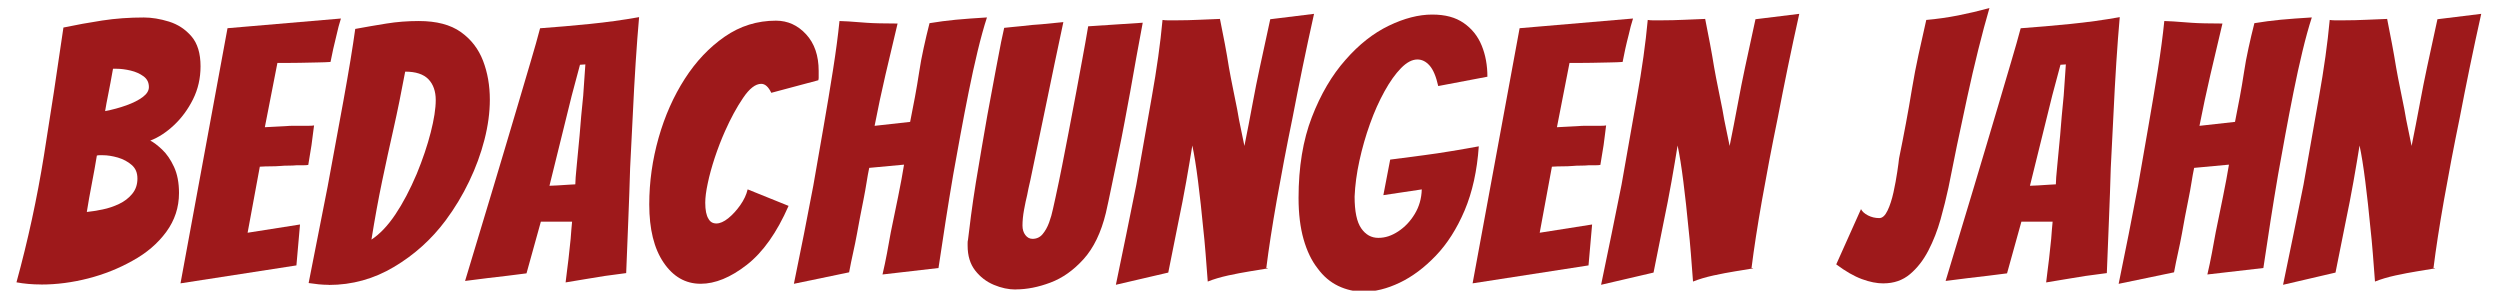 <?xml version="1.0" encoding="UTF-8"?><svg id="Ebene_1" xmlns="http://www.w3.org/2000/svg" viewBox="0 0 487.56 56.69"><defs><style>.cls-1{fill:#9e191b;stroke-width:0px;}</style></defs><path class="cls-1" d="m8.04,55.48c-1.73,0-3.34-.14-4.83-.42,2.24-8.17,4.02-16.39,5.35-24.67,1.33-8.28,2.6-16.62,3.81-25.02,2.43-.51,4.95-.97,7.56-1.37,2.61-.4,5.32-.59,8.12-.59,1.54,0,3.17.27,4.9.8,1.73.54,3.19,1.49,4.38,2.87,1.19,1.38,1.78,3.33,1.78,5.85,0,2.33-.49,4.48-1.47,6.44s-2.22,3.64-3.71,5.04c-1.49,1.4-3.03,2.4-4.62,3.01.65.33,1.42.91,2.31,1.75.89.84,1.66,1.96,2.31,3.36.65,1.4.98,3.1.98,5.11,0,2.8-.83,5.33-2.49,7.59-1.66,2.26-3.86,4.14-6.61,5.64-2.66,1.49-5.53,2.64-8.61,3.43-3.08.79-6.14,1.19-9.17,1.19Zm8.89-14.14c.93-.09,1.96-.26,3.08-.49,1.12-.23,2.19-.59,3.22-1.08,1.03-.49,1.88-1.14,2.55-1.96.68-.82,1.02-1.81,1.02-2.98s-.37-2.01-1.12-2.66c-.75-.65-1.65-1.13-2.69-1.44-1.05-.3-2.04-.46-2.98-.46h-.56c-.23,0-.42.02-.56.07-.28,1.73-.61,3.55-.98,5.46-.37,1.91-.7,3.76-.98,5.53Zm3.57-19.67c1.45-.28,2.82-.65,4.13-1.12,1.31-.47,2.37-1,3.19-1.61.82-.61,1.22-1.26,1.22-1.96,0-.89-.35-1.59-1.05-2.1-.7-.51-1.54-.89-2.52-1.12-.98-.23-1.89-.35-2.73-.35h-.7c-.33,1.87-.63,3.49-.91,4.87-.28,1.38-.49,2.51-.63,3.4Z"/><path class="cls-1" d="m35.2,55.27L44.37,5.5l22.12-1.89c-.33,1.03-.61,2.08-.84,3.15-.23.89-.45,1.81-.66,2.77-.21.96-.39,1.81-.53,2.55-.61.05-1.47.08-2.59.1-1.12.02-2.26.05-3.43.07-1.17.02-2.17.03-3.01.03h-1.33l-2.45,12.53,4.06-.21c.51-.05,1.04-.07,1.58-.07h2.98c.42,0,.75-.02.98-.07-.09.65-.18,1.29-.25,1.92-.07.63-.15,1.27-.25,1.93l-.63,3.85c-.23.05-.54.07-.91.07h-1.33c-.51.05-1.05.07-1.61.07s-1.1.02-1.61.07c-.61.05-1.24.07-1.89.07s-1.35.02-2.1.07l-2.38,12.88,10.22-1.61-.7,7.98-22.61,3.5Z"/><path class="cls-1" d="m64.11,55.55c-.65,0-1.31-.04-1.96-.1-.65-.07-1.31-.15-1.96-.25l3.71-18.83c.47-2.57.97-5.29,1.5-8.15.54-2.87,1.06-5.72,1.57-8.54.51-2.82.97-5.45,1.37-7.88.4-2.43.71-4.48.94-6.16,2.01-.37,4.04-.72,6.09-1.05,2.05-.33,4.15-.49,6.3-.49,3.45,0,6.18.71,8.19,2.14,2.01,1.42,3.45,3.29,4.34,5.6.89,2.31,1.33,4.84,1.33,7.6,0,2.47-.35,5.08-1.05,7.81-.7,2.73-1.69,5.44-2.98,8.12-1.28,2.68-2.81,5.22-4.58,7.6-2.75,3.69-6.1,6.71-10.04,9.06-3.94,2.36-8.2,3.54-12.77,3.54Zm8.33-8.82c1.63-1.07,3.19-2.71,4.66-4.9,1.47-2.19,2.86-4.83,4.17-7.91,1.17-2.85,2.08-5.54,2.73-8.09.65-2.54.98-4.65.98-6.33s-.48-3.08-1.44-4.06c-.96-.98-2.46-1.47-4.52-1.47-.75,4.01-1.5,7.72-2.27,11.13-.77,3.41-1.52,6.84-2.24,10.29-.72,3.45-1.41,7.23-2.07,11.34Z"/><path class="cls-1" d="m110.31,55.06c.09-.79.19-1.56.28-2.31.09-.75.19-1.49.28-2.24l.42-3.92c.05-.65.09-1.26.14-1.82.05-.56.09-1.07.14-1.54h-6.09l-2.8,10.08c-1.03.14-2.24.29-3.64.46-1.4.16-2.71.31-3.92.46-.75.09-1.48.19-2.21.28-.72.09-1.46.19-2.21.28l5.53-18.34c.65-2.19,1.4-4.69,2.24-7.49.84-2.8,1.69-5.67,2.56-8.61.86-2.94,1.68-5.71,2.45-8.29.77-2.59,1.39-4.77,1.85-6.55,3.17-.23,6.4-.51,9.69-.84,3.29-.33,6.5-.77,9.62-1.33-.23,2.61-.46,5.56-.67,8.85s-.4,6.69-.56,10.19c-.16,3.5-.34,6.95-.52,10.36-.09,3.22-.21,6.55-.35,9.98-.14,3.43-.28,6.94-.42,10.54-.7.09-1.4.19-2.1.28-.7.09-1.4.19-2.1.28-1.17.19-2.45.4-3.85.63-1.4.23-2.66.44-3.78.63Zm-3.15-18.83c.28,0,.81-.02,1.58-.07.77-.05,1.5-.09,2.2-.14.7-.05,1.12-.07,1.26-.07,0-.61.09-1.84.28-3.71.19-1.87.37-3.83.56-5.88.09-1.21.2-2.46.31-3.75.12-1.28.25-2.6.39-3.96l.42-6.09-1.05.07-1.61,6.02-4.34,17.57Z"/><path class="cls-1" d="m136.63,55.34c-2.94,0-5.34-1.38-7.21-4.13-1.87-2.75-2.8-6.53-2.8-11.34,0-4.39.61-8.71,1.82-12.98,1.21-4.27,2.92-8.11,5.11-11.52,2.19-3.41,4.79-6.15,7.8-8.23,3.01-2.08,6.33-3.11,9.98-3.11,2.29,0,4.25.89,5.88,2.66,1.63,1.77,2.45,4.15,2.45,7.14v1.33c0,.14-.02.3-.07.49l-9.17,2.45c-.56-1.17-1.21-1.75-1.96-1.75-1.12,0-2.3.91-3.53,2.73-1.24,1.82-2.42,3.99-3.54,6.51-.75,1.68-1.41,3.41-2,5.18-.58,1.77-1.04,3.43-1.36,4.97-.33,1.54-.49,2.8-.49,3.78,0,1.45.21,2.5.63,3.15.33.61.84.91,1.54.91s1.47-.34,2.31-1.01c.84-.68,1.62-1.53,2.35-2.56.72-1.03,1.2-2.05,1.44-3.08l7.98,3.22c-2.29,5.23-5.01,9.06-8.16,11.51-3.15,2.45-6.15,3.68-8.99,3.68Z"/><path class="cls-1" d="m154.83,55.34c1.35-6.53,2.61-12.9,3.78-19.11.65-3.78,1.32-7.61,2-11.48.68-3.87,1.29-7.58,1.85-11.13.56-3.55.98-6.72,1.26-9.52,1.26.05,2.3.1,3.11.18.82.07,1.59.13,2.31.17.72.05,1.54.08,2.45.1.91.02,2.06.04,3.46.04-.79,3.31-1.58,6.63-2.35,9.94-.77,3.31-1.48,6.65-2.13,10.01l6.93-.77c.33-1.63.64-3.25.94-4.86.3-1.61.57-3.21.81-4.79.23-1.54.52-3.12.88-4.73.35-1.61.73-3.23,1.15-4.87,1.68-.28,3.38-.5,5.11-.67,1.73-.16,3.76-.31,6.09-.45-.61,1.87-1.21,4.06-1.82,6.58-.61,2.52-1.19,5.18-1.75,7.98-.56,2.8-1.1,5.59-1.61,8.37-.51,2.78-.98,5.35-1.4,7.73-.51,2.99-1,5.99-1.47,9-.47,3.01-.93,6.08-1.4,9.21l-10.92,1.26c.33-1.4.62-2.79.88-4.17.26-1.38.5-2.72.73-4.02.47-2.24.94-4.57,1.44-7,.49-2.43.88-4.5,1.15-6.23l-6.79.63c-.19.89-.36,1.84-.52,2.87-.16,1.03-.36,2.12-.59,3.29-.23,1.17-.46,2.3-.67,3.4-.21,1.1-.41,2.18-.6,3.25-.23,1.26-.49,2.52-.77,3.78-.28,1.26-.54,2.52-.77,3.78l-10.78,2.24Z"/><path class="cls-1" d="m198.09,56.46c-1.4,0-2.82-.3-4.27-.91-1.45-.61-2.66-1.54-3.64-2.8-.98-1.26-1.47-2.87-1.47-4.83v-.56c0-.23.02-.42.07-.56.14-1.21.34-2.8.59-4.76.26-1.96.57-4.09.94-6.4.37-2.31.76-4.61,1.16-6.9.4-2.29.76-4.36,1.08-6.23.7-3.73,1.26-6.74,1.68-9.03.42-2.29.76-4.05,1.01-5.28.26-1.24.46-2.16.6-2.77.51-.05,1.06-.1,1.65-.17.58-.07,1.2-.13,1.85-.18.65-.09,1.29-.16,1.92-.21.63-.05,1.25-.09,1.85-.14l4.27-.42c-.61,2.85-1.18,5.54-1.71,8.08-.54,2.54-1.04,4.96-1.5,7.25l-3.22,15.47c-.28,1.17-.49,2.15-.63,2.94-.19.75-.39,1.69-.6,2.83-.21,1.14-.31,2.18-.31,3.11,0,.75.19,1.37.56,1.85.37.49.84.74,1.4.74.79,0,1.45-.3,1.96-.91.51-.61.93-1.35,1.26-2.24.33-.89.58-1.79.77-2.7.19-.91.35-1.65.49-2.21.47-2.15.9-4.23,1.3-6.26.4-2.03.82-4.19,1.26-6.48.44-2.29.94-4.92,1.5-7.91.37-2.05.76-4.14,1.16-6.27.4-2.12.78-4.28,1.15-6.47l10.64-.7c-.84,4.48-1.66,8.98-2.45,13.51-.33,1.73-.69,3.66-1.08,5.81-.4,2.15-.83,4.32-1.29,6.51-.47,2.19-.9,4.27-1.29,6.23-.4,1.96-.76,3.64-1.08,5.04-.93,3.83-2.38,6.82-4.34,9-1.96,2.17-4.12,3.7-6.47,4.58-2.36.89-4.61,1.33-6.76,1.33Z"/><path class="cls-1" d="m217.62,55.55c1.4-6.72,2.73-13.23,3.99-19.53,1.03-5.93,2.03-11.62,3.01-17.08.98-5.46,1.68-10.48,2.1-15.05.33.05.62.07.88.07h2.13c1.21,0,2.57-.03,4.06-.1,1.49-.07,2.87-.13,4.13-.17.33,1.63.64,3.24.95,4.83.3,1.59.57,3.13.8,4.62.23,1.31.49,2.65.77,4.02.28,1.38.56,2.77.84,4.17.23,1.4.48,2.69.74,3.88.26,1.19.48,2.27.67,3.25.56-2.75,1.08-5.46,1.57-8.12.49-2.66.97-5.06,1.44-7.21l2.03-9.38,8.54-1.05c-.79,3.55-1.54,7.02-2.24,10.43-.7,3.41-1.35,6.7-1.96,9.87-1.17,5.69-2.19,11.06-3.08,16.1-.89,5.04-1.56,9.43-2.03,13.16.51,0,.43.06-.25.17-.68.12-1.67.28-2.98.49-1.31.21-2.71.48-4.2.8-1.49.33-2.82.72-3.99,1.19-.14-1.87-.28-3.69-.42-5.46-.14-1.77-.3-3.5-.49-5.18-.28-2.99-.61-5.95-.98-8.89-.37-2.94-.75-5.27-1.12-7-.33,2.05-.72,4.4-1.19,7.04-.47,2.64-.98,5.28-1.54,7.94l-1.96,9.8-10.22,2.38Z"/><path class="cls-1" d="m265.92,56.88c-1.73,0-3.37-.37-4.94-1.12-1.56-.75-2.9-1.89-4.02-3.43-1.17-1.49-2.08-3.38-2.73-5.67-.65-2.29-.98-4.97-.98-8.05,0-6.02.86-11.27,2.59-15.75,1.73-4.48,3.92-8.21,6.58-11.2,2.61-2.99,5.43-5.2,8.44-6.65,3.01-1.45,5.82-2.17,8.44-2.17s4.57.55,6.16,1.65c1.59,1.1,2.75,2.55,3.5,4.38.75,1.82,1.12,3.85,1.12,6.09l-9.59,1.82c-.42-1.87-.98-3.2-1.68-3.99-.7-.79-1.49-1.19-2.38-1.19-1.03,0-2.09.56-3.19,1.68-1.1,1.12-2.17,2.62-3.22,4.52s-2,4-2.83,6.33c-.84,2.33-1.53,4.74-2.07,7.21-.54,2.47-.85,4.81-.94,7,0,2.89.43,4.96,1.3,6.2.86,1.24,1.97,1.85,3.33,1.85s2.6-.42,3.88-1.26c1.28-.84,2.36-1.97,3.22-3.4.86-1.42,1.32-3.02,1.37-4.79l-7.49,1.12,1.33-6.93,6.44-.84c1.77-.23,3.65-.51,5.63-.84,1.98-.33,3.72-.63,5.21-.91-.33,4.76-1.25,8.92-2.76,12.5-1.52,3.57-3.4,6.52-5.64,8.85-2.24,2.33-4.58,4.08-7.04,5.25-2.45,1.17-4.79,1.75-7.03,1.75Z"/><path class="cls-1" d="m287.19,55.27l9.17-49.77,22.12-1.89c-.33,1.03-.61,2.08-.84,3.15-.23.89-.46,1.81-.67,2.77-.21.96-.38,1.81-.52,2.55-.61.05-1.47.08-2.59.1-1.12.02-2.26.05-3.43.07-1.17.02-2.17.03-3.01.03h-1.33l-2.45,12.53,4.06-.21c.51-.05,1.04-.07,1.57-.07h2.98c.42,0,.75-.02.98-.07-.09.65-.17,1.29-.24,1.92-.07.63-.15,1.27-.25,1.93l-.63,3.85c-.23.05-.54.07-.91.07h-1.33c-.51.05-1.05.07-1.61.07s-1.1.02-1.61.07c-.61.05-1.24.07-1.89.07s-1.35.02-2.1.07l-2.38,12.88,10.22-1.61-.7,7.98-22.61,3.5Z"/><path class="cls-1" d="m312.25,55.55c1.4-6.72,2.73-13.23,3.99-19.53,1.03-5.93,2.03-11.62,3.01-17.08.98-5.46,1.68-10.48,2.1-15.05.33.05.62.07.88.07h2.13c1.21,0,2.57-.03,4.06-.1,1.49-.07,2.87-.13,4.13-.17.33,1.63.64,3.24.94,4.83.3,1.59.57,3.13.81,4.62.23,1.31.49,2.65.77,4.02.28,1.38.56,2.77.84,4.17.23,1.4.48,2.69.74,3.88.26,1.19.48,2.27.67,3.25.56-2.75,1.08-5.46,1.58-8.12.49-2.66.97-5.06,1.43-7.21l2.03-9.38,8.54-1.05c-.79,3.55-1.54,7.02-2.24,10.43-.7,3.41-1.35,6.7-1.96,9.87-1.17,5.69-2.19,11.06-3.08,16.1-.89,5.04-1.56,9.43-2.03,13.16.51,0,.43.06-.25.17-.68.12-1.67.28-2.97.49-1.31.21-2.71.48-4.2.8-1.49.33-2.82.72-3.99,1.19-.14-1.87-.28-3.69-.42-5.46-.14-1.77-.3-3.5-.49-5.18-.28-2.99-.61-5.95-.98-8.89-.37-2.94-.75-5.27-1.12-7-.33,2.05-.72,4.4-1.19,7.04-.47,2.64-.98,5.28-1.54,7.94l-1.96,9.8-10.22,2.38Z"/><path class="cls-1" d="m367.34,55.27c-1.31,0-2.72-.28-4.23-.84-1.52-.56-3.19-1.52-5-2.87l4.83-10.78c.23.47.69.88,1.36,1.23.68.35,1.41.52,2.21.52.61,0,1.14-.49,1.61-1.47.47-.98.85-2.17,1.16-3.57.3-1.4.55-2.72.73-3.96.19-1.24.3-2.11.35-2.62.47-2.29.91-4.55,1.33-6.79.42-2.24.82-4.5,1.19-6.79.37-2.24.8-4.48,1.29-6.72.49-2.24.99-4.48,1.5-6.72,2.1-.19,4.17-.48,6.2-.88,2.03-.4,4.07-.88,6.12-1.44-.7,2.38-1.42,5.08-2.17,8.08-.75,3.01-1.47,6.12-2.17,9.35-.7,3.22-1.37,6.35-2,9.38-.63,3.03-1.18,5.76-1.65,8.19-.42,1.96-.93,4.02-1.54,6.2-.61,2.17-1.4,4.2-2.38,6.09-.98,1.89-2.18,3.43-3.6,4.62-1.42,1.19-3.14,1.78-5.15,1.78Z"/><path class="cls-1" d="m399.05,55.06c.09-.79.19-1.56.28-2.31.09-.75.19-1.49.28-2.24l.42-3.92c.05-.65.09-1.26.14-1.82.05-.56.09-1.07.14-1.54h-6.09l-2.8,10.08c-1.03.14-2.24.29-3.64.46-1.4.16-2.71.31-3.92.46-.75.09-1.48.19-2.21.28-.72.09-1.46.19-2.21.28l5.53-18.34c.65-2.19,1.4-4.69,2.24-7.49s1.69-5.67,2.56-8.61c.86-2.94,1.68-5.71,2.45-8.29.77-2.59,1.39-4.77,1.86-6.55,3.17-.23,6.41-.51,9.7-.84,3.29-.33,6.5-.77,9.62-1.33-.23,2.61-.46,5.56-.67,8.85s-.4,6.69-.56,10.19c-.16,3.5-.34,6.95-.52,10.36-.09,3.22-.21,6.55-.35,9.98-.14,3.43-.28,6.94-.42,10.54-.7.09-1.4.19-2.1.28-.7.09-1.4.19-2.1.28-1.17.19-2.45.4-3.85.63-1.4.23-2.66.44-3.78.63Zm-3.15-18.83c.28,0,.8-.02,1.57-.07.77-.05,1.5-.09,2.21-.14.7-.05,1.12-.07,1.26-.07,0-.61.09-1.84.28-3.71.19-1.87.37-3.83.56-5.88.09-1.21.2-2.46.31-3.75.12-1.28.25-2.6.38-3.96l.42-6.09-1.05.07-1.61,6.02-4.34,17.57Z"/><path class="cls-1" d="m413.19,55.34c1.35-6.53,2.61-12.9,3.78-19.11.65-3.78,1.32-7.61,2-11.48.68-3.87,1.29-7.58,1.86-11.13.56-3.55.98-6.72,1.26-9.52,1.26.05,2.3.1,3.12.18.82.07,1.59.13,2.31.17.72.05,1.54.08,2.45.1.91.02,2.06.04,3.46.04-.79,3.31-1.58,6.63-2.34,9.94-.77,3.31-1.48,6.65-2.14,10.01l6.93-.77c.33-1.63.64-3.25.94-4.86s.57-3.21.81-4.79c.23-1.54.52-3.12.88-4.73.35-1.61.73-3.23,1.15-4.87,1.68-.28,3.38-.5,5.11-.67,1.73-.16,3.76-.31,6.09-.45-.61,1.87-1.21,4.06-1.82,6.58-.61,2.52-1.19,5.18-1.75,7.98-.56,2.8-1.1,5.59-1.61,8.37-.51,2.78-.98,5.35-1.4,7.73-.51,2.99-1,5.99-1.47,9-.47,3.01-.93,6.08-1.4,9.21l-10.92,1.26c.33-1.4.62-2.79.88-4.17.26-1.38.5-2.72.74-4.02.47-2.24.95-4.57,1.43-7,.49-2.43.88-4.5,1.16-6.23l-6.79.63c-.19.89-.36,1.84-.52,2.87-.16,1.03-.36,2.12-.6,3.29-.23,1.17-.46,2.3-.67,3.4-.21,1.1-.41,2.18-.59,3.25-.23,1.26-.49,2.52-.77,3.78-.28,1.26-.54,2.52-.77,3.78l-10.78,2.24Z"/><path class="cls-1" d="m445.25,55.55c1.4-6.72,2.73-13.23,3.99-19.53,1.03-5.93,2.03-11.62,3.01-17.08.98-5.46,1.68-10.48,2.1-15.05.33.05.62.07.88.07h2.13c1.21,0,2.57-.03,4.06-.1,1.49-.07,2.87-.13,4.13-.17.33,1.63.64,3.24.94,4.83.3,1.59.57,3.13.81,4.62.23,1.31.49,2.65.77,4.02.28,1.38.56,2.77.84,4.17.23,1.4.48,2.69.74,3.88.26,1.19.48,2.27.67,3.25.56-2.75,1.08-5.46,1.58-8.12.49-2.66.97-5.06,1.43-7.21l2.03-9.38,8.54-1.05c-.79,3.55-1.54,7.02-2.24,10.43-.7,3.41-1.35,6.7-1.96,9.87-1.17,5.69-2.19,11.06-3.08,16.1-.89,5.04-1.56,9.43-2.03,13.16.51,0,.43.06-.25.17-.68.12-1.67.28-2.97.49-1.31.21-2.71.48-4.2.8-1.49.33-2.82.72-3.99,1.19-.14-1.87-.28-3.69-.42-5.46-.14-1.77-.3-3.5-.49-5.18-.28-2.99-.61-5.95-.98-8.89-.37-2.94-.75-5.27-1.12-7-.33,2.05-.72,4.4-1.19,7.04-.47,2.64-.98,5.28-1.54,7.94l-1.96,9.8-10.22,2.38Z"/></svg>